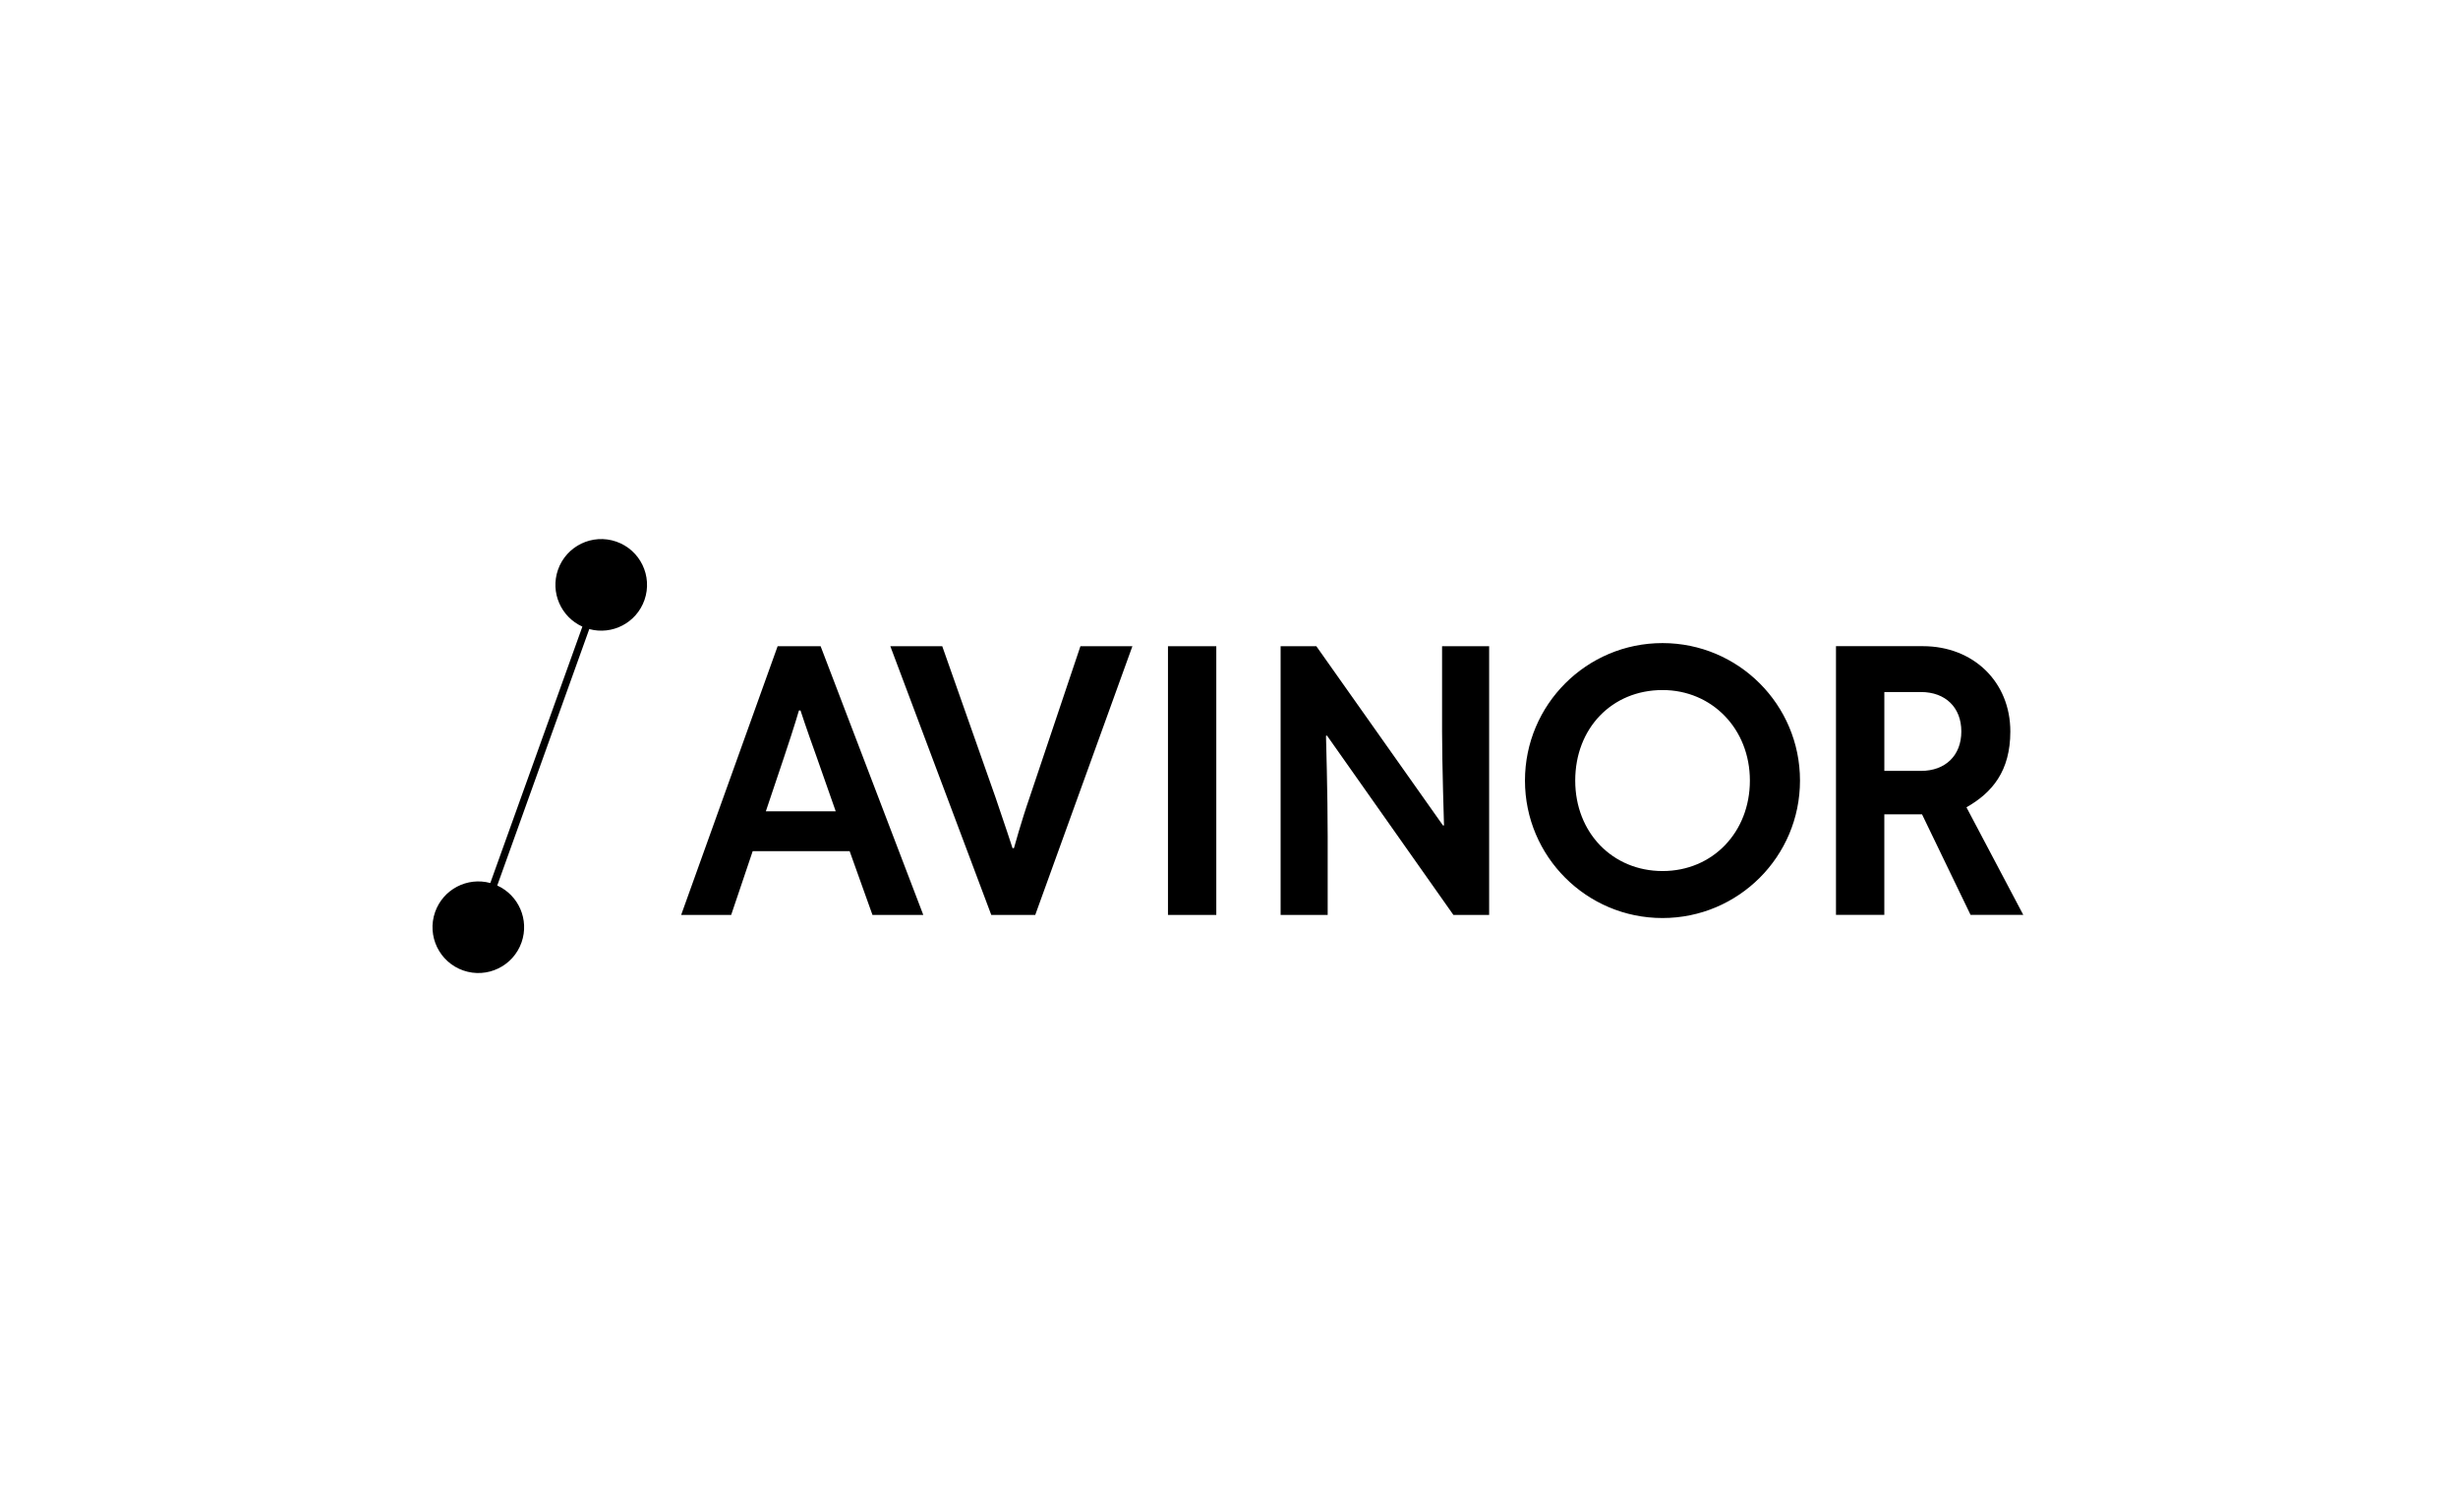<?xml version="1.0" encoding="UTF-8"?>
<svg xmlns="http://www.w3.org/2000/svg" width="1040" height="640" viewBox="0 0 1040 640" fill="none">
  <g clip-path="url(#clip0_3594_63126)">
    <path d="M260.765 229.191C250.659 225.669 239.605 231.007 236.083 241.113C232.751 250.672 237.352 261.07 246.408 265.154L207.449 373.654C197.714 371.007 187.455 376.308 184.079 385.977C180.557 396.083 185.894 407.137 196.001 410.659C206.107 414.181 217.161 408.843 220.683 398.737C224.008 389.185 219.429 378.802 210.387 374.711L249.325 266.196C259.059 268.843 269.318 263.542 272.687 253.873C276.209 243.767 270.872 232.713 260.765 229.191ZM324.035 343.313L331.691 320.519C336.38 306.548 338.035 300.642 338.035 300.642H338.706C338.706 300.642 341.098 308.065 345.444 320.074L353.603 343.32H324.035V343.313ZM329.023 273.444L288.204 387.158H309.364L318.472 360.164H359.487L369.149 387.158H390.652L347.208 273.444H329.023ZM429.021 358.895H428.408C428.408 358.895 424.879 348.031 421.219 337.458L398.673 273.444H376.703L419.418 387.158H438.019L479.129 273.444H457.137L435.62 337.48C432.127 347.528 429.013 358.895 429.013 358.895M494.179 387.151H514.625V273.444H494.179V387.158V387.151ZM610.97 349.256L610.583 349.351L556.953 273.444H541.837V387.158H561.751V354.003C561.751 336.051 561.036 311.354 561.036 311.354L561.467 311.273L614.951 387.158H630.067V273.444H610.153V309.713C610.153 323.327 610.97 349.256 610.97 349.256ZM829.859 309.523C829.859 319.652 823.15 326.207 812.767 326.207H797.279V292.833H812.767C823.15 292.833 829.859 299.388 829.859 309.516M832.024 341.614C842.94 335.394 850.589 326.302 850.589 309.516C850.589 288.611 835.021 273.43 813.562 273.43H776.819V387.143H797.272V344.582H813.226L833.767 387.143H856.072L832.024 341.614ZM703.436 291.994C681.932 291.994 666.489 308.247 666.489 330.297C666.489 352.347 682.275 368.586 703.45 368.586C724.625 368.586 740.39 352.172 740.39 330.297C740.39 308.422 724.334 291.994 703.436 291.994ZM761.594 330.297C761.594 362.425 735.548 388.47 703.406 388.47C671.265 388.47 645.226 362.425 645.226 330.297C645.226 298.17 671.279 272.124 703.406 272.124C735.534 272.124 761.594 298.17 761.594 330.297Z" fill="black"></path>
  </g>
  <defs>
    <clipPath id="clip0_3594_63126">
      <rect width="673.08" height="183.641" fill="white" transform="translate(183 228.104)"></rect>
    </clipPath>
  </defs>
</svg>
